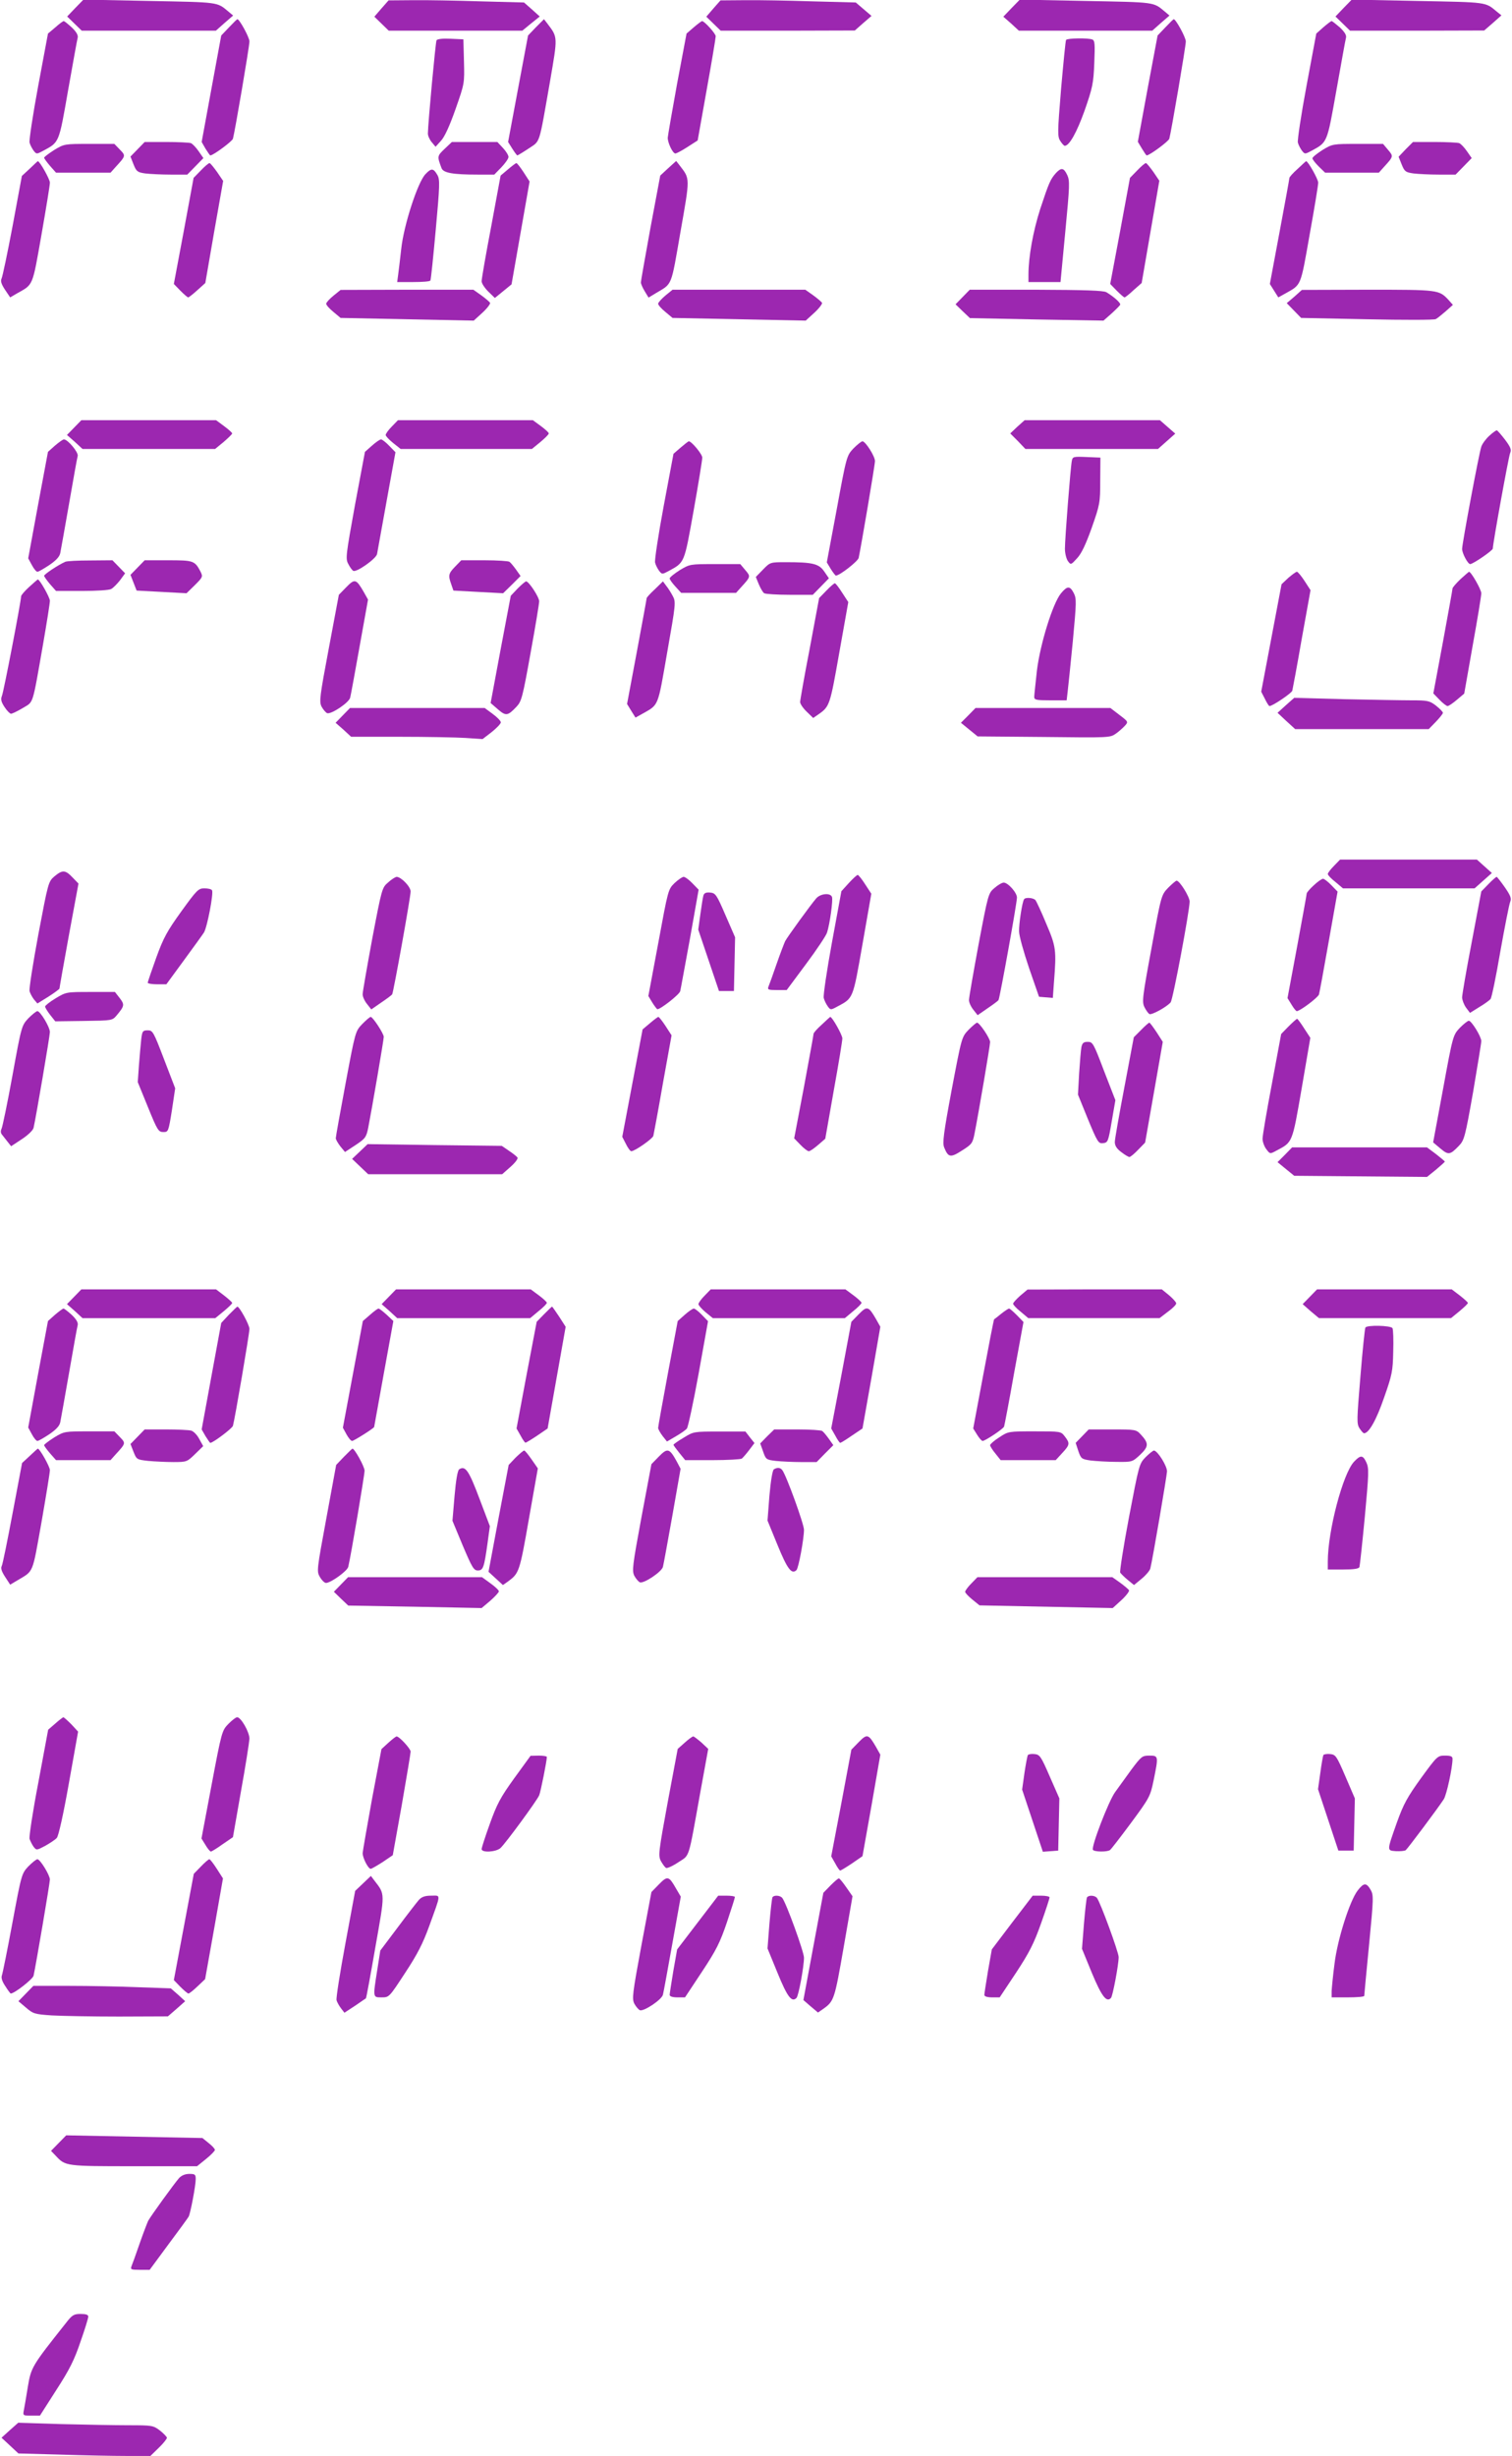 <?xml version="1.0" standalone="no"?>
<!DOCTYPE svg PUBLIC "-//W3C//DTD SVG 20010904//EN"
 "http://www.w3.org/TR/2001/REC-SVG-20010904/DTD/svg10.dtd">
<svg version="1.0" xmlns="http://www.w3.org/2000/svg"
 width="788pt" height="1280pt" viewBox="0 0 788 1280"
 preserveAspectRatio="xMidYMid meet">
<g transform="translate(0,1280) scale(0.1,-0.1)"
fill="#9c27b0" stroke="none">
<path d="M392 12758 l-42 -44 38 -37 38 -37 349 0 350 0 45 40 45 39 -25 21
c-60 50 -47 48 -410 55 l-345 7 -43 -44z"/>
<path d="M1988 12756 l-37 -43 37 -36 38 -37 348 0 348 0 45 37 46 37 -41 37
-41 36 -227 6 c-125 4 -284 7 -353 6 l-126 -1 -37 -42z"/>
<path d="M3718 12756 l-37 -43 37 -36 38 -37 349 0 350 1 43 38 44 38 -41 35
-41 35 -227 6 c-124 4 -283 7 -352 6 l-126 -1 -37 -42z"/>
<path d="M5272 12758 l-43 -45 41 -36 40 -37 348 0 347 0 45 40 45 39 -25 21
c-60 50 -47 48 -410 55 l-345 7 -43 -44z"/>
<path d="M7002 12758 l-42 -44 38 -37 38 -37 349 0 350 1 45 39 45 40 -25 20
c-60 50 -47 48 -410 55 l-345 7 -43 -44z"/>
<path d="M1194 12658 l-41 -43 -51 -277 -51 -278 20 -35 c12 -19 23 -35 25
-35 15 0 114 73 118 87 10 36 86 481 86 507 0 21 -52 116 -63 116 -2 0 -21
-19 -43 -42z"/>
<path d="M2793 12658 l-41 -43 -52 -277 -52 -278 22 -35 c12 -19 24 -35 26
-35 2 0 29 16 59 36 62 42 52 11 111 347 41 239 42 231 -14 305 l-17 22 -42
-42z"/>
<path d="M6074 12658 l-41 -43 -52 -277 -51 -277 21 -35 c12 -20 23 -36 25
-36 15 0 114 73 118 87 10 36 86 481 86 507 0 21 -52 116 -63 116 -2 0 -21
-19 -43 -42z"/>
<path d="M288 12657 l-38 -32 -51 -273 c-28 -151 -48 -284 -45 -295 3 -12 13
-31 21 -42 15 -19 16 -19 48 -2 87 47 83 37 132 317 25 140 47 264 50 274 3
13 -8 31 -31 53 -20 18 -38 33 -42 33 -4 0 -24 -15 -44 -33z"/>
<path d="M3616 12658 l-38 -33 -49 -260 c-26 -143 -48 -270 -49 -283 0 -27 26
-82 40 -82 5 0 34 15 63 34 l53 34 47 264 c26 144 47 270 47 279 0 14 -59 79
-71 79 -3 0 -23 -15 -43 -32z"/>
<path d="M6897 12658 l-37 -33 -51 -273 c-28 -150 -48 -283 -45 -295 3 -12 13
-31 21 -42 15 -19 16 -19 48 -2 86 47 82 37 132 317 25 140 47 264 50 274 3
13 -8 30 -32 53 -21 18 -40 33 -43 33 -4 0 -23 -15 -43 -32z"/>
<path d="M2275 12590 c-5 -9 -44 -427 -45 -486 0 -12 9 -32 20 -45 l20 -24 28
31 c19 20 45 77 76 165 47 134 47 134 44 249 l-3 115 -67 3 c-39 2 -69 -1 -73
-8z"/>
<path d="M5556 12592 c-3 -5 -14 -120 -26 -255 -19 -229 -19 -249 -4 -272 9
-14 19 -25 23 -25 24 0 63 70 104 185 41 118 46 141 50 247 4 97 3 117 -10
122 -23 9 -131 7 -137 -2z"/>
<path d="M717 12022 l-37 -38 16 -41 c15 -37 20 -41 61 -47 25 -3 85 -6 132
-6 l87 0 42 43 42 43 -25 36 c-13 19 -31 38 -40 42 -9 3 -67 6 -129 6 l-112 0
-37 -38z"/>
<path d="M2317 12024 c-39 -37 -39 -39 -16 -100 9 -25 58 -34 188 -34 l87 0
37 38 c20 21 37 45 37 54 0 9 -13 30 -29 47 l-29 31 -119 0 -118 0 -38 -36z"/>
<path d="M7326 12022 l-37 -39 16 -40 c15 -37 20 -41 62 -47 25 -3 85 -6 132
-6 l87 0 42 43 42 43 -25 36 c-13 19 -31 38 -40 42 -9 3 -67 6 -129 6 l-112 0
-38 -38z"/>
<path d="M282 12018 c-28 -18 -52 -36 -52 -40 0 -4 14 -23 31 -43 l31 -35 142
0 142 0 25 28 c55 60 55 60 24 92 l-29 30 -130 0 c-130 0 -131 0 -184 -32z"/>
<path d="M6892 12018 c-28 -18 -52 -37 -52 -43 0 -6 15 -25 33 -43 l33 -32
140 0 140 0 25 28 c52 57 52 57 23 91 l-26 31 -131 0 c-131 0 -132 0 -185 -32z"/>
<path d="M155 11921 l-41 -38 -48 -259 c-27 -143 -53 -267 -58 -276 -6 -13 -1
-29 18 -58 l27 -40 36 21 c85 48 79 32 127 305 24 137 44 259 44 272 0 18 -53
112 -63 112 -1 0 -20 -18 -42 -39z"/>
<path d="M3482 11923 l-41 -38 -51 -272 c-27 -149 -50 -278 -50 -285 0 -7 9
-28 20 -46 l20 -33 38 23 c87 52 78 29 128 317 51 290 51 277 -4 349 l-18 23
-42 -38z"/>
<path d="M6763 11920 c-24 -21 -43 -43 -43 -47 0 -4 -23 -131 -51 -280 l-51
-273 22 -35 22 -35 36 20 c85 48 79 33 127 305 25 138 45 260 45 273 0 18 -53
112 -63 112 -1 0 -21 -18 -44 -40z"/>
<path d="M1047 11912 l-38 -39 -51 -276 -52 -277 34 -35 c19 -19 37 -35 41
-35 3 0 25 17 48 38 l41 37 46 266 47 266 -32 47 c-18 25 -35 46 -39 46 -5 0
-25 -17 -45 -38z"/>
<path d="M2647 11917 l-38 -32 -49 -265 c-28 -146 -50 -274 -50 -286 0 -11 16
-35 35 -54 l34 -33 43 35 44 36 47 268 47 268 -31 48 c-17 26 -34 48 -38 48
-3 0 -23 -15 -44 -33z"/>
<path d="M5927 11912 l-38 -39 -51 -276 -52 -277 34 -35 c19 -19 37 -35 41
-35 3 0 25 17 47 38 l42 37 46 267 46 266 -31 46 c-18 25 -35 46 -39 46 -5 0
-25 -17 -45 -38z"/>
<path d="M2217 11892 c-40 -42 -113 -266 -126 -390 -6 -53 -13 -114 -16 -134
l-5 -38 84 0 c47 0 87 3 89 8 3 4 15 123 28 265 21 230 22 261 9 284 -21 37
-32 38 -63 5z"/>
<path d="M5503 11898 c-29 -33 -36 -49 -82 -188 -37 -116 -61 -248 -61 -342
l0 -38 83 0 84 0 25 263 c23 240 24 265 10 295 -18 38 -31 40 -59 10z"/>
<path d="M1738 11259 c-21 -17 -38 -36 -38 -42 0 -7 17 -26 38 -43 l37 -31
347 -7 347 -7 45 41 c25 23 43 47 40 52 -3 5 -24 23 -46 39 l-41 29 -346 0
-346 -1 -37 -30z"/>
<path d="M3467 11259 c-20 -17 -37 -36 -37 -42 0 -7 17 -26 38 -43 l37 -31
347 -7 347 -7 45 41 c25 23 43 47 40 52 -3 5 -24 23 -46 39 l-41 29 -346 0
-346 0 -38 -31z"/>
<path d="M5017 11252 l-37 -38 37 -36 38 -36 348 -7 348 -6 42 37 c23 21 44
42 45 46 4 9 -35 43 -72 65 -15 9 -114 12 -366 13 l-346 0 -37 -38z"/>
<path d="M6746 11254 l-40 -34 38 -39 37 -38 344 -7 c190 -4 351 -4 358 1 8 4
31 23 52 41 l37 33 -23 26 c-50 53 -52 53 -421 53 l-343 -1 -39 -35z"/>
<path d="M387 10572 l-38 -39 41 -36 40 -37 346 0 345 0 45 37 c24 21 44 40
44 44 0 4 -19 21 -42 38 l-42 31 -351 0 -351 0 -37 -38z"/>
<path d="M2042 10577 c-18 -18 -32 -38 -32 -44 0 -6 18 -25 39 -42 l39 -31
342 0 342 0 44 36 c24 20 44 40 44 45 0 5 -19 22 -42 39 l-41 30 -352 0 -351
0 -32 -33z"/>
<path d="M5302 10576 l-37 -35 40 -40 39 -41 346 0 345 0 45 40 45 40 -40 35
-40 35 -353 0 -352 0 -38 -34z"/>
<path d="M7762 10529 c-18 -16 -37 -42 -42 -57 -12 -35 -100 -505 -100 -533 0
-23 30 -79 42 -79 15 0 118 71 118 81 0 26 82 477 90 497 8 18 3 31 -26 70
-20 26 -39 48 -43 49 -3 1 -21 -11 -39 -28z"/>
<path d="M287 10478 l-37 -33 -52 -278 -51 -277 19 -35 c10 -19 23 -35 29 -35
6 0 33 16 62 35 35 24 53 43 57 62 3 15 24 132 46 258 22 127 42 239 45 249 4
19 -52 86 -72 86 -5 0 -26 -15 -46 -32z"/>
<path d="M1938 10477 l-36 -32 -52 -277 c-47 -260 -50 -280 -35 -307 8 -16 20
-33 26 -36 16 -10 118 62 124 87 2 13 25 137 50 277 l46 254 -33 34 c-17 18
-37 33 -42 33 -6 0 -28 -15 -48 -33z"/>
<path d="M3547 10467 l-37 -32 -51 -272 c-28 -150 -48 -283 -45 -295 3 -13 13
-32 21 -43 15 -19 16 -19 48 -2 86 47 82 37 132 316 25 140 45 264 45 276 0
18 -56 85 -70 85 -3 0 -22 -15 -43 -33z"/>
<path d="M4448 10463 c-35 -38 -36 -38 -87 -316 l-52 -278 21 -35 c12 -19 24
-34 26 -34 20 0 114 74 119 92 12 55 85 484 85 505 0 25 -49 102 -65 103 -6 0
-27 -17 -47 -37z"/>
<path d="M5586 10398 c-7 -34 -36 -406 -36 -458 0 -25 8 -54 16 -65 15 -20 16
-19 47 15 23 24 46 73 77 160 42 120 44 129 44 245 l1 120 -72 3 c-69 3 -73 2
-77 -20z"/>
<path d="M340 9872 c-38 -17 -110 -65 -110 -73 0 -4 14 -24 31 -44 l31 -35
135 0 c74 0 142 4 152 10 10 5 30 25 46 45 l27 37 -33 34 -33 34 -115 -1 c-64
0 -123 -3 -131 -7z"/>
<path d="M717 9842 l-37 -38 16 -41 16 -41 130 -7 130 -7 43 42 c42 42 43 44
30 71 -30 57 -37 59 -169 59 l-122 0 -37 -38z"/>
<path d="M2372 9847 c-35 -36 -37 -46 -20 -93 l11 -32 130 -7 129 -7 46 45 45
45 -24 34 c-13 18 -28 36 -34 40 -5 4 -64 8 -131 8 l-120 0 -32 -33z"/>
<path d="M3976 9831 l-37 -38 16 -39 c9 -21 21 -42 28 -46 7 -4 66 -8 132 -8
l121 0 42 43 42 43 -24 35 c-28 41 -60 49 -200 49 -82 0 -82 0 -120 -39z"/>
<path d="M3542 9828 c-28 -18 -52 -37 -52 -43 0 -5 14 -25 30 -42 l30 -33 143
0 143 0 25 28 c52 57 52 57 23 91 l-26 31 -131 0 c-131 0 -132 0 -185 -32z"/>
<path d="M6714 9788 l-35 -33 -53 -280 -53 -280 19 -37 c10 -21 21 -38 24 -38
16 0 115 67 119 80 2 8 25 130 49 269 l46 255 -31 48 c-17 26 -35 48 -40 48
-5 0 -25 -15 -45 -32z"/>
<path d="M7612 9782 c-23 -22 -42 -44 -42 -49 0 -6 -23 -131 -50 -279 l-50
-268 32 -33 c17 -18 37 -33 42 -33 6 0 28 15 49 33 l38 32 44 250 c25 138 45
260 45 273 0 19 -53 112 -64 112 -1 0 -21 -17 -44 -38z"/>
<path d="M152 9741 c-23 -21 -42 -43 -42 -49 0 -25 -91 -499 -100 -519 -7 -17
-4 -31 13 -57 12 -19 28 -35 34 -36 7 0 35 14 62 30 57 35 48 5 106 336 19
110 35 210 35 223 0 17 -53 111 -63 111 -1 0 -21 -17 -45 -39z"/>
<path d="M1805 9740 l-39 -40 -52 -277 c-48 -255 -51 -280 -38 -306 8 -15 22
-31 29 -34 21 -7 114 55 120 81 3 11 25 131 49 266 l44 245 -23 41 c-39 67
-46 69 -90 24z"/>
<path d="M2698 9733 l-36 -38 -53 -280 -52 -279 38 -33 c42 -36 51 -35 98 15
25 27 31 49 72 278 25 137 45 258 45 270 0 22 -54 104 -68 104 -4 0 -24 -17
-44 -37z"/>
<path d="M3413 9729 c-24 -22 -43 -43 -43 -47 0 -4 -23 -129 -51 -279 l-51
-272 22 -36 22 -35 36 20 c86 49 79 31 129 319 45 255 46 264 29 295 -9 17
-24 41 -34 53 l-17 23 -42 -41z"/>
<path d="M4307 9722 l-38 -39 -49 -263 c-28 -144 -50 -270 -50 -279 0 -9 15
-32 34 -50 l34 -33 29 20 c57 40 59 48 107 320 l47 264 -32 49 c-17 27 -34 49
-38 49 -4 0 -24 -17 -44 -38z"/>
<path d="M5529 9707 c-43 -53 -108 -264 -125 -402 -7 -66 -14 -128 -14 -137 0
-16 11 -18 84 -18 l85 0 5 43 c3 23 15 142 27 263 19 205 20 224 5 253 -20 39
-34 38 -67 -2z"/>
<path d="M6701 9124 l-43 -39 46 -43 46 -42 348 0 348 0 37 38 c20 21 37 42
37 47 -1 6 -17 22 -37 38 -33 25 -43 27 -127 27 -50 0 -208 3 -351 6 l-260 7
-44 -39z"/>
<path d="M1787 9072 l-38 -39 41 -36 40 -37 253 0 c140 0 294 -3 343 -6 l89
-6 48 37 c26 21 47 43 47 50 0 8 -19 27 -42 44 l-42 31 -351 0 -351 0 -37 -38z"/>
<path d="M5046 9071 l-38 -38 44 -36 43 -35 345 -3 c339 -4 345 -4 375 17 17
12 38 31 48 42 18 20 17 21 -29 56 l-47 36 -351 0 -352 0 -38 -39z"/>
<path d="M6952 8287 c-18 -18 -32 -37 -32 -42 0 -6 18 -25 40 -42 l39 -33 343
0 343 0 45 40 45 40 -39 35 -39 35 -357 0 -356 0 -32 -33z"/>
<path d="M283 8232 c-31 -27 -32 -32 -83 -301 -28 -151 -49 -284 -46 -296 3
-13 14 -32 23 -44 l18 -21 58 36 c31 20 57 39 57 42 0 4 22 129 49 277 l50
270 -32 33 c-37 39 -52 39 -94 4z"/>
<path d="M4424 8198 l-39 -43 -49 -266 c-27 -147 -46 -277 -43 -290 3 -13 13
-33 21 -44 14 -19 15 -20 48 -2 86 46 82 36 133 326 l46 263 -32 49 c-17 27
-35 49 -39 49 -4 0 -25 -19 -46 -42z"/>
<path d="M2023 8201 c-32 -27 -33 -31 -83 -293 -27 -147 -50 -277 -50 -290 0
-13 10 -35 23 -51 l22 -28 52 36 c28 19 54 38 57 43 7 13 96 506 96 536 0 25
-50 76 -73 76 -7 -1 -27 -13 -44 -29z"/>
<path d="M3516 8198 c-34 -33 -34 -35 -85 -311 l-52 -278 21 -35 c12 -19 24
-34 26 -34 17 0 115 77 119 94 3 12 25 135 51 275 l45 254 -32 33 c-18 19 -39
34 -46 34 -7 0 -29 -15 -47 -32z"/>
<path d="M7757 8192 l-37 -38 -50 -265 c-28 -145 -50 -275 -50 -287 0 -13 9
-37 20 -53 l21 -28 48 30 c27 16 53 35 59 42 6 6 29 118 51 247 23 129 46 245
51 258 8 19 4 32 -27 77 -21 30 -40 54 -43 55 -3 0 -23 -17 -43 -38z"/>
<path d="M6847 8186 c-20 -18 -37 -38 -37 -43 0 -5 -23 -130 -50 -277 l-50
-268 21 -34 c11 -19 24 -34 27 -34 17 0 111 71 116 87 3 10 26 135 51 277 l46
259 -32 33 c-18 19 -38 34 -44 34 -6 0 -28 -15 -48 -34z"/>
<path d="M6088 8173 c-36 -38 -36 -38 -87 -316 -48 -258 -50 -280 -36 -307 8
-16 19 -31 25 -35 11 -7 91 37 111 61 12 14 98 473 99 525 0 25 -52 109 -68
109 -4 0 -24 -17 -44 -37z"/>
<path d="M5183 8172 c-32 -27 -33 -30 -83 -294 -27 -146 -50 -277 -50 -290 0
-13 10 -35 23 -51 l22 -28 52 36 c28 19 54 38 57 43 7 12 96 505 96 534 0 26
-47 78 -69 78 -9 0 -31 -13 -48 -28z"/>
<path d="M945 8050 c-74 -103 -93 -137 -131 -242 -24 -67 -44 -125 -44 -130 0
-4 22 -8 48 -8 l49 0 90 123 c49 67 97 133 106 147 17 28 51 205 42 220 -3 6
-21 10 -40 10 -31 0 -39 -8 -120 -120z"/>
<path d="M3666 8133 c-3 -10 -10 -54 -16 -98 l-11 -80 54 -160 54 -160 39 0
39 0 3 140 3 140 -50 115 c-46 107 -52 115 -79 118 -22 2 -32 -2 -36 -15z"/>
<path d="M4254 8118 c-28 -32 -149 -199 -162 -223 -5 -11 -26 -65 -45 -120
-19 -55 -38 -108 -42 -117 -6 -16 -1 -18 44 -18 l51 0 101 136 c56 75 105 149
109 163 15 45 32 171 26 186 -8 23 -60 18 -82 -7z"/>
<path d="M5337 8113 c-10 -15 -27 -128 -26 -167 0 -23 24 -108 52 -191 l52
-150 36 -3 36 -3 6 83 c13 166 11 184 -40 303 -25 61 -51 116 -56 123 -10 13
-53 17 -60 5z"/>
<path d="M290 7597 c-30 -18 -55 -38 -55 -43 0 -5 12 -25 26 -43 l27 -34 148
2 c149 2 149 2 172 29 41 49 42 56 16 90 l-25 32 -127 0 c-126 0 -127 0 -182
-33z"/>
<path d="M148 7493 c-35 -38 -36 -39 -83 -298 -26 -143 -52 -268 -57 -278 -5
-10 -5 -22 2 -30 5 -6 18 -23 29 -37 l19 -24 56 37 c32 21 58 46 61 59 13 57
85 480 85 499 0 26 -50 109 -65 109 -6 0 -27 -17 -47 -37z"/>
<path d="M1888 7463 c-36 -38 -36 -38 -87 -310 -28 -149 -51 -278 -51 -285 0
-7 11 -26 24 -43 l24 -29 55 36 c51 34 56 41 66 90 19 97 81 458 81 474 0 17
-57 104 -68 104 -5 0 -24 -17 -44 -37z"/>
<path d="M3387 7467 l-38 -32 -53 -280 -53 -280 19 -37 c10 -21 23 -38 28 -38
18 0 110 64 115 80 2 8 25 130 49 269 l46 255 -31 48 c-17 26 -34 48 -38 48
-3 0 -23 -15 -44 -33z"/>
<path d="M4283 7460 c-24 -21 -43 -43 -43 -48 0 -6 -23 -130 -50 -277 l-51
-268 33 -34 c17 -18 37 -33 43 -33 7 0 28 15 49 33 l37 32 44 250 c25 138 45
260 45 273 0 18 -53 112 -63 112 -1 0 -21 -18 -44 -40z"/>
<path d="M6716 7451 l-39 -40 -48 -258 c-27 -142 -49 -271 -49 -288 0 -16 9
-41 20 -55 19 -25 19 -25 52 -7 85 45 82 36 132 325 l45 263 -32 49 c-17 27
-34 50 -37 50 -3 0 -23 -18 -44 -39z"/>
<path d="M7608 7443 c-35 -38 -36 -38 -87 -317 l-52 -280 38 -32 c42 -35 50
-34 97 15 27 28 32 46 73 278 23 136 43 257 43 267 0 23 -51 106 -65 106 -6 0
-27 -17 -47 -37z"/>
<path d="M5048 7433 c-36 -38 -36 -38 -88 -312 -43 -230 -49 -279 -39 -302 21
-52 33 -54 93 -15 51 32 55 38 65 88 22 112 81 459 81 477 0 19 -55 101 -68
101 -4 0 -24 -17 -44 -37z"/>
<path d="M5947 7432 l-38 -38 -49 -260 c-27 -142 -50 -271 -50 -286 0 -19 10
-35 33 -52 19 -15 38 -26 43 -26 6 0 26 17 46 38 l36 37 46 262 46 263 -32 50
c-18 27 -35 50 -38 50 -3 0 -23 -17 -43 -38z"/>
<path d="M736 7383 c-3 -27 -8 -87 -12 -136 l-6 -87 53 -130 c49 -121 55 -130
80 -130 26 0 27 1 45 114 l17 114 -58 151 c-55 144 -59 151 -85 151 -26 0 -29
-4 -34 -47z"/>
<path d="M5636 7343 c-3 -16 -8 -78 -12 -138 l-6 -110 52 -128 c50 -121 55
-128 79 -125 25 3 27 8 45 114 l19 110 -59 152 c-55 145 -59 152 -85 152 -22
0 -28 -6 -33 -27z"/>
<path d="M1875 6798 l-40 -38 42 -40 42 -40 349 0 349 0 43 38 c24 21 41 43
37 49 -3 5 -23 21 -44 35 l-38 26 -350 4 -349 5 -41 -39z"/>
<path d="M6696 6781 l-38 -38 44 -36 43 -35 346 -3 346 -3 47 38 c25 21 46 40
46 42 0 2 -21 19 -46 39 l-47 35 -351 0 -352 0 -38 -39z"/>
<path d="M387 6042 l-38 -39 41 -36 40 -37 346 0 346 0 44 36 c24 20 44 39 44
43 0 4 -19 21 -42 39 l-42 32 -351 0 -351 0 -37 -38z"/>
<path d="M2027 6042 l-38 -39 41 -36 40 -37 346 0 347 0 43 36 c24 19 44 39
44 44 0 4 -19 22 -42 39 l-42 31 -351 0 -351 0 -37 -38z"/>
<path d="M3672 6047 c-18 -18 -32 -38 -32 -44 0 -6 17 -25 37 -42 l38 -31 344
0 344 0 43 36 c24 19 44 39 44 44 0 4 -19 22 -42 39 l-42 31 -351 0 -351 0
-32 -33z"/>
<path d="M5317 6047 c-20 -18 -37 -36 -37 -42 0 -5 18 -25 40 -42 l39 -33 342
0 342 0 43 33 c24 17 44 37 44 44 0 6 -17 25 -37 42 l-38 31 -350 0 -350 -1
-38 -32z"/>
<path d="M6826 6041 l-37 -38 42 -37 43 -36 344 0 344 0 44 36 c24 20 44 39
44 43 0 4 -19 21 -42 39 l-42 32 -351 0 -351 0 -38 -39z"/>
<path d="M1193 5948 l-40 -43 -51 -277 -51 -278 20 -35 c12 -19 23 -35 25 -35
14 0 114 75 118 89 10 35 86 480 86 505 0 21 -52 116 -63 116 -2 0 -21 -19
-44 -42z"/>
<path d="M2835 5950 l-38 -39 -53 -278 -52 -278 21 -37 c11 -21 23 -38 26 -37
3 0 31 17 61 37 l54 37 47 265 47 265 -34 53 c-19 28 -35 52 -37 52 -2 0 -20
-18 -42 -40z"/>
<path d="M4475 5950 l-38 -39 -52 -278 -53 -278 21 -37 c11 -21 23 -38 26 -38
3 0 31 17 61 38 l55 37 47 265 46 265 -23 41 c-39 67 -46 69 -90 24z"/>
<path d="M287 5948 l-37 -33 -52 -278 -51 -277 19 -35 c10 -19 23 -35 29 -35
6 0 33 16 62 35 35 24 53 43 57 62 3 15 24 132 46 258 22 127 42 239 45 249 3
13 -8 31 -31 53 -20 18 -39 33 -43 33 -4 0 -24 -15 -44 -32z"/>
<path d="M1928 5947 l-37 -32 -52 -278 -52 -278 19 -35 c10 -18 23 -34 29 -34
9 0 115 67 115 73 0 1 23 126 50 277 l50 275 -35 33 c-19 17 -38 32 -42 32 -5
0 -25 -15 -45 -33z"/>
<path d="M3568 5947 l-36 -32 -51 -272 c-28 -150 -51 -278 -51 -285 0 -7 11
-26 23 -42 l23 -29 46 27 c26 15 52 33 58 41 6 8 34 137 61 286 l49 273 -32
33 c-17 18 -37 33 -42 33 -6 0 -28 -15 -48 -33z"/>
<path d="M5218 5953 c-18 -15 -35 -28 -37 -29 -2 -2 -27 -130 -56 -286 l-53
-283 20 -32 c11 -18 24 -33 29 -33 13 0 108 63 112 75 2 6 26 130 52 278 l49
267 -34 35 c-19 19 -37 35 -41 35 -4 0 -22 -12 -41 -27z"/>
<path d="M7116 5881 c-3 -4 -15 -119 -26 -255 -19 -229 -20 -247 -4 -271 9
-14 19 -25 23 -25 25 0 64 69 104 185 42 119 46 139 48 240 2 61 0 116 -4 123
-9 14 -133 17 -141 3z"/>
<path d="M717 5312 l-37 -38 16 -41 c16 -40 17 -40 76 -47 34 -3 93 -6 132 -6
69 0 71 1 113 42 l42 41 -21 38 c-11 21 -30 40 -42 43 -12 3 -71 6 -131 6
l-111 0 -37 -38z"/>
<path d="M3998 5314 l-36 -37 15 -42 c14 -41 16 -43 66 -49 29 -3 88 -6 132
-6 l81 0 43 44 44 44 -24 34 c-13 18 -28 36 -34 40 -5 4 -64 8 -130 8 l-120 0
-37 -36z"/>
<path d="M5640 5315 l-34 -35 14 -43 c14 -40 17 -42 65 -49 28 -3 87 -7 133
-7 83 -1 83 -1 124 37 45 43 46 60 3 106 -23 25 -27 26 -148 26 l-123 0 -34
-35z"/>
<path d="M282 5308 c-28 -18 -52 -36 -52 -40 0 -4 14 -23 31 -43 l31 -35 142
0 142 0 25 28 c55 60 55 60 24 92 l-29 30 -130 0 c-130 0 -131 0 -184 -32z"/>
<path d="M3563 5307 c-29 -17 -53 -34 -53 -37 0 -3 14 -22 31 -43 l30 -37 142
0 c78 0 147 4 153 8 5 4 23 24 38 44 l28 37 -24 30 -23 30 -135 0 c-135 0
-135 0 -187 -32z"/>
<path d="M5208 5309 c-27 -17 -48 -36 -48 -41 0 -5 12 -25 28 -44 l27 -34 144
0 143 0 34 37 c40 43 41 51 13 87 -20 26 -21 26 -157 26 -136 0 -137 0 -184
-31z"/>
<path d="M155 5212 l-40 -37 -49 -260 c-27 -143 -52 -268 -57 -277 -6 -11 -1
-28 18 -57 l26 -40 37 22 c87 52 77 29 126 302 24 138 44 260 44 273 0 18 -53
112 -63 112 -1 0 -20 -17 -42 -38z"/>
<path d="M1793 5208 l-41 -43 -51 -277 c-50 -271 -51 -277 -34 -307 10 -17 24
-31 32 -31 25 0 111 62 116 84 15 63 85 479 85 501 0 21 -52 115 -63 115 -2 0
-21 -19 -44 -42z"/>
<path d="M3434 5209 l-39 -40 -52 -277 c-47 -254 -50 -279 -37 -305 8 -15 22
-31 29 -34 21 -7 114 55 120 81 3 11 25 131 49 266 l43 245 -20 38 c-38 69
-48 72 -93 26z"/>
<path d="M2687 5203 l-36 -38 -53 -279 -52 -278 37 -34 38 -35 27 19 c57 42
60 48 108 323 l47 266 -32 46 c-18 26 -35 47 -39 47 -5 0 -24 -17 -45 -37z"/>
<path d="M5970 5205 c-33 -34 -34 -40 -86 -312 -29 -153 -49 -283 -46 -289 4
-6 22 -24 39 -38 l33 -27 40 33 c22 18 42 42 45 53 12 47 86 482 87 506 1 28
-49 108 -68 109 -5 0 -25 -16 -44 -35z"/>
<path d="M7057 5182 c-58 -61 -137 -360 -137 -521 l0 -41 80 0 c56 0 82 4 85
13 2 6 15 125 28 262 21 227 22 253 8 283 -18 39 -30 40 -64 4z"/>
<path d="M2393 5142 c-8 -5 -17 -56 -24 -138 l-11 -130 54 -130 c48 -113 57
-129 78 -129 28 0 33 14 51 143 l12 88 -53 140 c-57 152 -75 177 -107 156z"/>
<path d="M4033 5142 c-7 -5 -16 -58 -23 -137 l-10 -130 52 -127 c51 -125 74
-156 99 -131 11 11 39 163 39 210 0 30 -92 284 -113 311 -11 14 -26 15 -44 4z"/>
<path d="M1777 4542 l-37 -38 37 -36 38 -36 348 -6 347 -7 45 38 c24 21 44 43
45 49 0 6 -20 25 -44 42 l-44 32 -349 0 -349 0 -37 -38z"/>
<path d="M5062 4547 c-18 -18 -32 -38 -32 -43 0 -6 17 -24 38 -41 l37 -30 347
-7 347 -7 45 41 c25 23 43 47 40 52 -3 5 -24 23 -46 39 l-41 29 -352 0 -351 0
-32 -33z"/>
<path d="M288 3817 l-37 -32 -51 -274 c-29 -150 -49 -283 -46 -295 4 -11 13
-30 21 -41 15 -19 16 -19 61 5 25 14 52 32 60 41 9 10 34 121 63 285 l48 269
-35 38 c-20 20 -39 37 -42 37 -3 -1 -22 -15 -42 -33z"/>
<path d="M1190 3815 c-33 -34 -35 -40 -87 -316 l-53 -281 21 -34 c11 -19 24
-34 28 -34 4 0 32 17 61 38 l54 37 42 240 c24 132 43 255 44 273 0 35 -44 112
-64 112 -7 0 -27 -16 -46 -35z"/>
<path d="M4475 3720 l-38 -39 -52 -278 -53 -278 21 -37 c11 -21 23 -38 26 -37
3 0 31 17 61 37 l55 38 47 264 46 265 -23 41 c-39 67 -46 69 -90 24z"/>
<path d="M2024 3717 l-36 -33 -49 -259 c-26 -143 -48 -271 -49 -283 0 -26 29
-82 42 -82 5 0 32 16 62 35 l53 36 47 262 c25 144 46 269 46 278 0 15 -59 79
-73 79 -4 0 -23 -15 -43 -33z"/>
<path d="M3568 3717 l-36 -32 -52 -277 c-48 -261 -50 -279 -36 -307 9 -16 21
-33 27 -36 5 -4 34 9 64 29 61 41 50 4 115 366 l41 225 -35 33 c-20 17 -39 32
-43 32 -5 0 -25 -15 -45 -33z"/>
<path d="M5357 3653 c-3 -5 -11 -47 -18 -94 l-12 -86 54 -162 54 -162 40 3 40
3 3 136 3 136 -50 114 c-46 106 -52 114 -79 117 -17 2 -32 -1 -35 -5z"/>
<path d="M6897 3653 c-2 -4 -10 -46 -16 -93 l-12 -85 53 -160 53 -160 40 0 40
0 3 136 3 136 -49 114 c-46 107 -51 114 -79 117 -17 2 -33 -1 -36 -5z"/>
<path d="M2680 3532 c-72 -100 -90 -134 -127 -237 -24 -66 -43 -126 -43 -132
0 -20 74 -16 98 5 25 22 190 247 202 275 8 19 40 180 40 200 0 4 -19 7 -42 7
l-43 -1 -85 -117z"/>
<path d="M5897 3578 c-29 -40 -68 -94 -86 -119 -34 -48 -125 -284 -115 -300 6
-11 75 -12 89 -1 6 4 55 68 110 142 96 130 100 138 117 220 26 128 26 130 -22
130 -37 0 -42 -4 -93 -72z"/>
<path d="M7406 3533 c-72 -100 -91 -135 -125 -229 -54 -153 -54 -148 -6 -152
22 -1 45 1 51 5 10 8 163 212 198 265 15 22 46 165 46 211 0 13 -9 17 -39 17
-39 0 -41 -2 -125 -117z"/>
<path d="M148 3073 c-35 -38 -36 -40 -83 -293 -26 -140 -51 -264 -55 -275 -5
-13 1 -32 18 -57 13 -21 26 -38 28 -38 19 0 115 75 119 93 12 54 85 483 85
501 0 23 -51 106 -65 106 -6 0 -27 -17 -47 -37z"/>
<path d="M1047 3072 l-37 -38 -52 -277 -52 -277 34 -35 c19 -19 38 -35 42 -35
5 0 26 17 48 38 l39 37 47 263 46 262 -32 50 c-18 28 -35 50 -39 50 -4 0 -24
-17 -44 -38z"/>
<path d="M1892 2984 l-41 -39 -51 -275 c-28 -151 -49 -283 -46 -295 3 -11 14
-30 24 -43 l17 -22 55 36 c30 21 56 38 57 39 2 1 24 120 49 265 51 289 52 275
-5 349 l-18 24 -41 -39z"/>
<path d="M3434 2979 l-39 -40 -52 -277 c-47 -254 -50 -279 -37 -305 8 -15 22
-31 29 -34 21 -7 114 55 120 81 3 11 25 131 49 266 l44 245 -24 41 c-38 67
-45 69 -90 23z"/>
<path d="M4328 2973 l-37 -38 -52 -279 -52 -280 38 -33 38 -32 26 18 c58 41
60 48 108 323 l46 265 -32 46 c-18 26 -35 47 -39 47 -5 0 -24 -17 -44 -37z"/>
<path d="M7075 2946 c-41 -54 -105 -255 -120 -381 -8 -60 -14 -125 -15 -142
l0 -33 85 0 c47 0 85 3 85 8 0 4 11 123 25 265 24 247 24 260 8 288 -22 38
-36 37 -68 -5z"/>
<path d="M2183 2898 c-11 -13 -61 -77 -110 -143 l-91 -121 -16 -102 c-23 -145
-23 -142 23 -142 39 0 39 0 122 127 64 97 93 154 125 242 64 177 63 161 11
161 -32 0 -49 -6 -64 -22z"/>
<path d="M3636 2780 l-107 -140 -20 -113 c-10 -61 -19 -118 -19 -124 0 -8 15
-13 40 -13 l40 0 88 133 c74 112 94 151 130 257 23 69 42 128 42 133 0 4 -20
7 -43 7 l-44 0 -107 -140z"/>
<path d="M4026 2912 c-3 -5 -10 -67 -16 -138 l-10 -129 52 -127 c51 -125 74
-156 99 -131 11 11 39 163 39 210 0 30 -92 284 -113 311 -11 14 -43 16 -51 4z"/>
<path d="M5275 2780 l-106 -140 -20 -113 c-10 -61 -19 -118 -19 -124 0 -8 15
-13 40 -13 l40 0 85 128 c69 105 93 152 130 256 25 70 45 132 45 137 0 5 -20
9 -44 9 l-44 0 -107 -140z"/>
<path d="M5665 2911 c-3 -5 -10 -68 -16 -139 l-10 -129 52 -127 c51 -122 76
-154 99 -129 9 9 40 173 40 213 0 25 -95 285 -113 308 -11 14 -43 16 -52 3z"/>
<path d="M135 2410 l-39 -40 39 -33 c37 -32 45 -35 135 -41 52 -3 210 -6 350
-6 l255 1 45 39 45 40 -37 34 -38 33 -172 6 c-95 4 -256 7 -358 7 l-186 0 -39
-40z"/>
<path d="M306 1631 l-40 -41 25 -26 c50 -54 53 -54 407 -54 l329 0 47 38 c25
20 46 42 46 47 0 6 -15 22 -33 36 l-32 26 -355 7 -355 7 -39 -40z"/>
<path d="M933 1448 c-26 -30 -147 -197 -161 -223 -5 -11 -26 -65 -45 -120 -19
-55 -38 -108 -42 -117 -6 -16 -1 -18 44 -18 l51 0 98 133 c54 72 101 137 105
144 9 15 37 161 37 196 0 24 -4 27 -33 27 -22 0 -41 -8 -54 -22z"/>
<path d="M343 692 c-177 -223 -181 -230 -198 -332 -8 -52 -18 -107 -21 -123
-5 -26 -4 -27 39 -27 l45 0 85 133 c68 105 94 156 126 251 23 65 41 124 41
132 0 10 -12 14 -40 14 -35 0 -44 -5 -77 -48z"/>
<path d="M51 134 l-43 -39 44 -41 44 -41 219 -6 c121 -4 276 -7 345 -7 l124 0
43 42 c24 23 43 47 43 53 -1 5 -17 22 -37 38 -35 26 -40 27 -163 27 -70 0
-228 3 -351 6 l-224 7 -44 -39z"/>
</g>
</svg>
